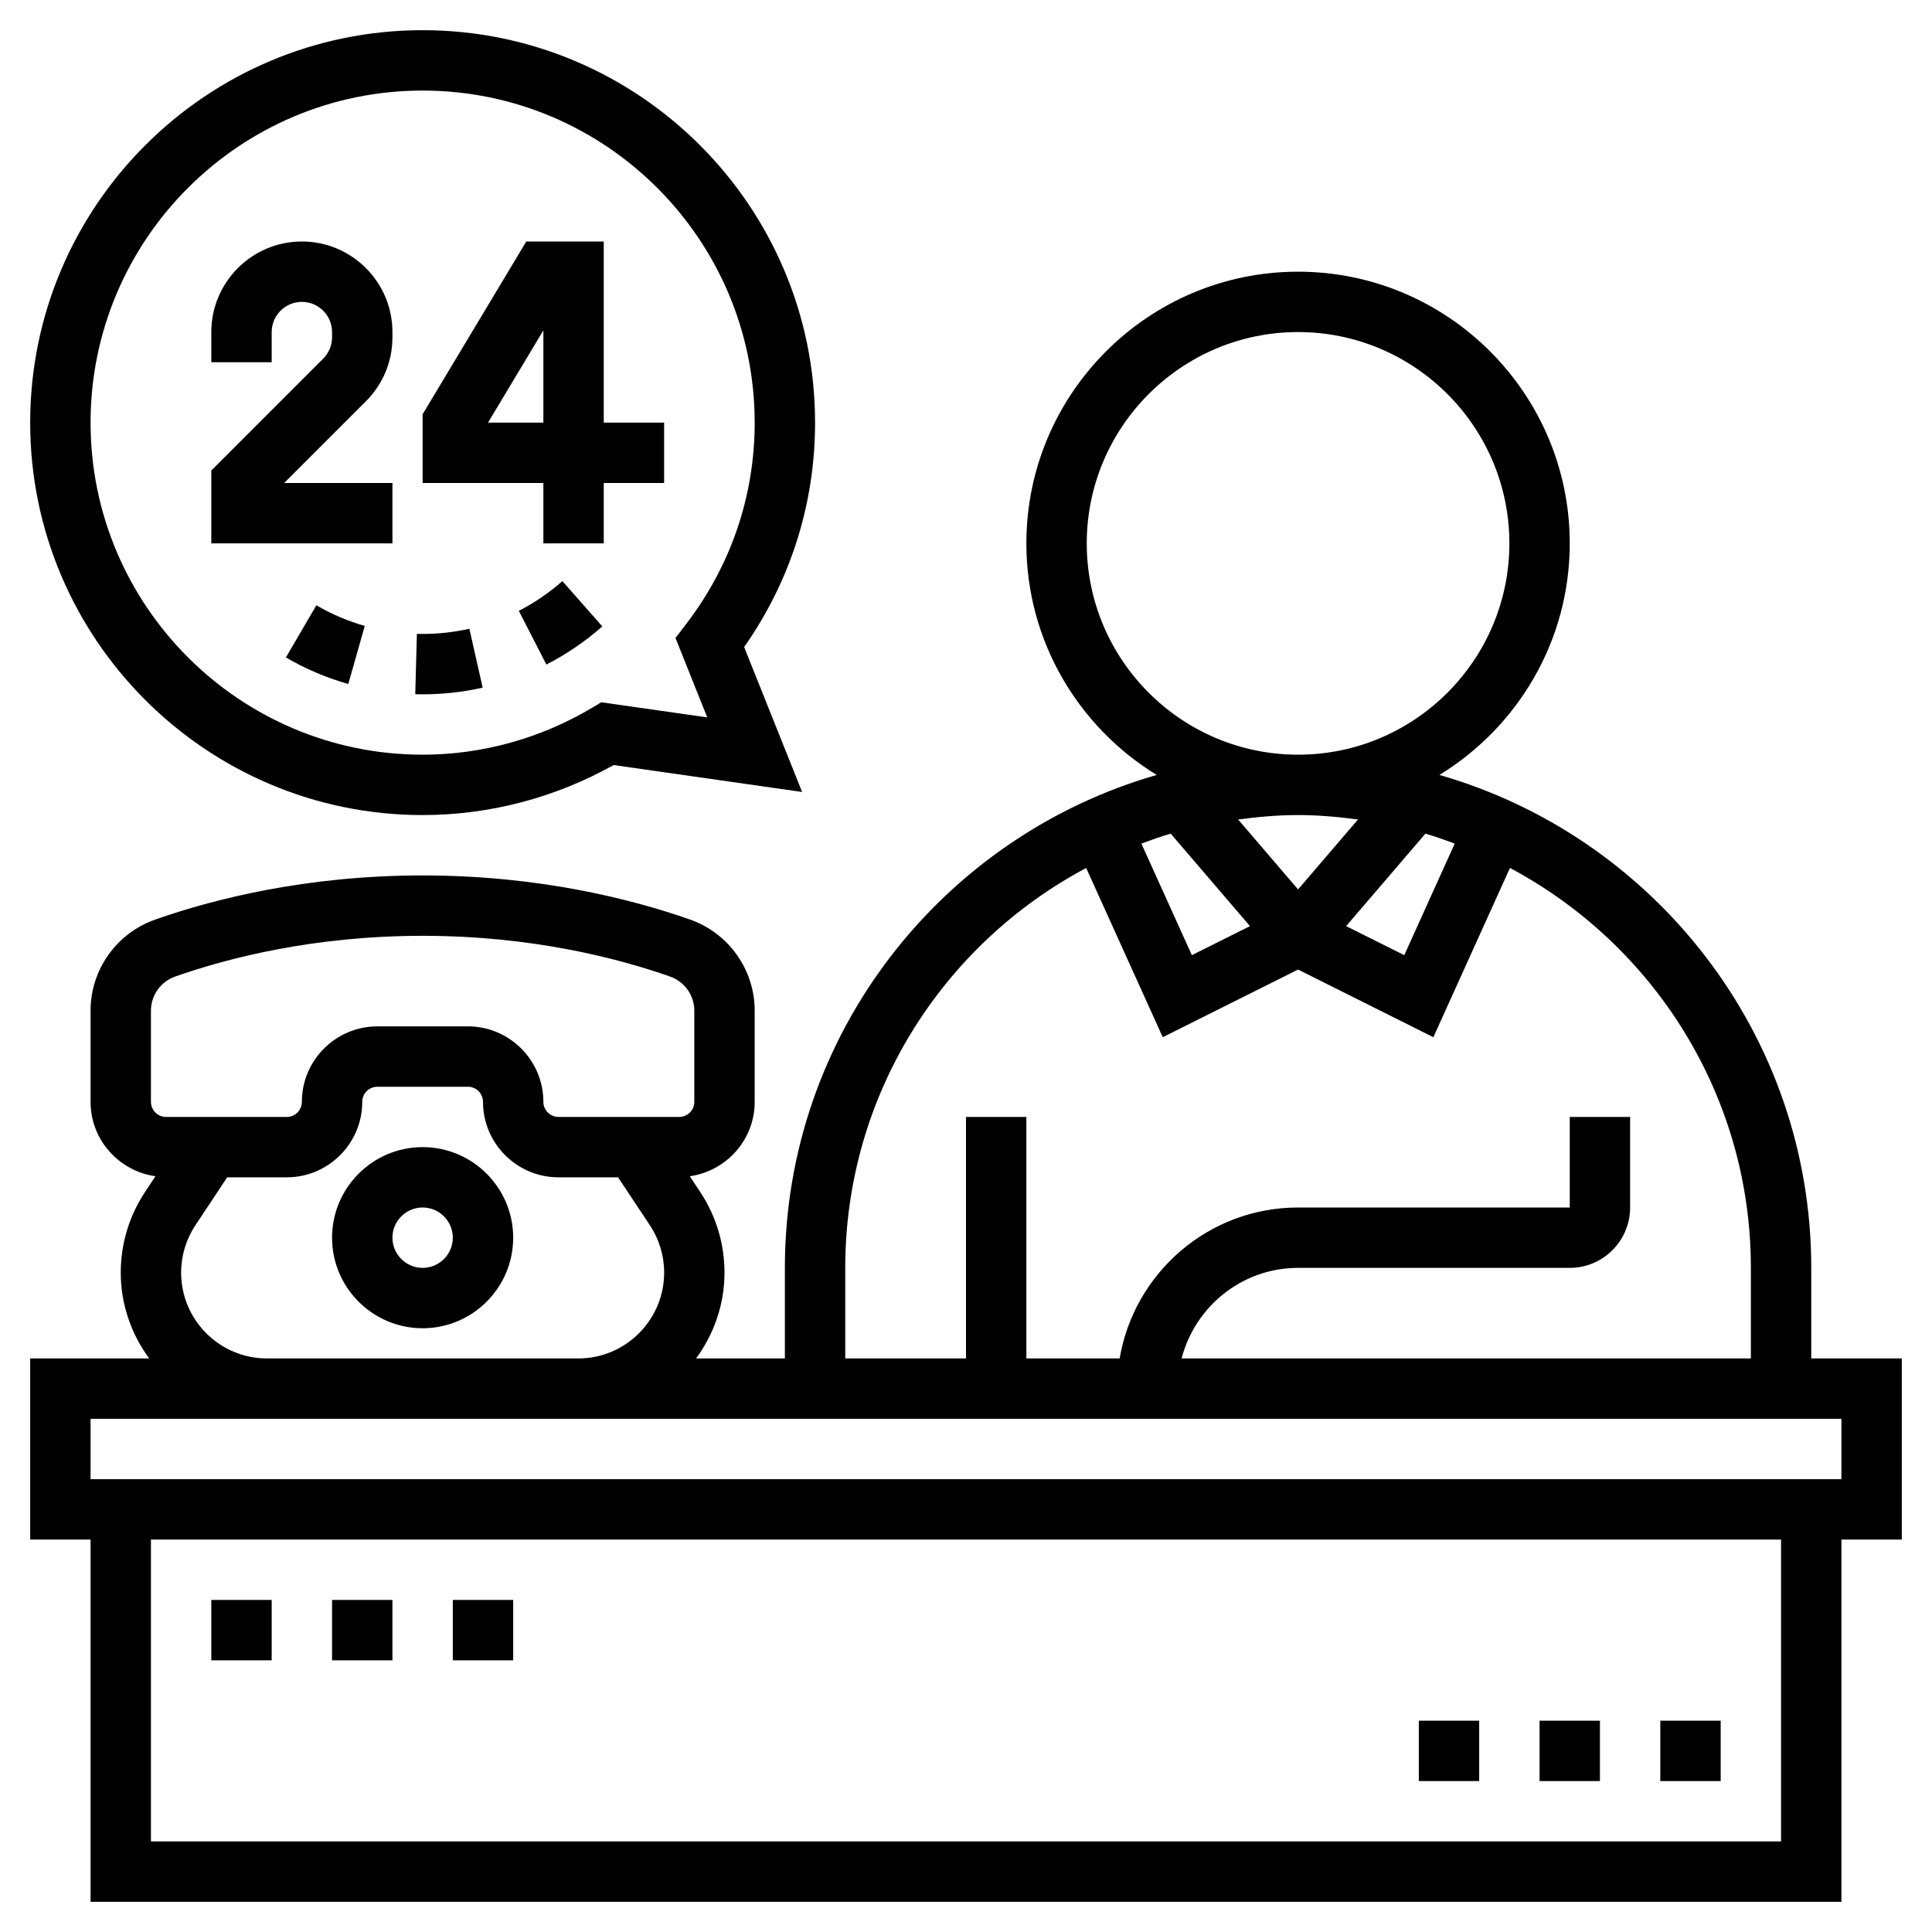 <svg width="512" height="512" viewBox="0 0 512 512" fill="none" xmlns="http://www.w3.org/2000/svg">
<path d="M504 360H480V336C480 274.016 438.272 221.688 381.464 205.368C402.136 192.704 416 169.968 416 144C416 104.304 383.696 72 344 72C304.304 72 272 104.304 272 144C272 169.968 285.864 192.704 306.536 205.368C249.728 221.688 208 274.016 208 336V360H184.472C189.152 353.6 192 345.784 192 337.264C192 329.624 189.768 322.224 185.544 315.856L182.8 311.72C192.496 310.336 200 302.064 200 292V267.824C200 256.992 193.112 247.288 182.848 243.68C167.656 238.352 143.024 232 112 232C80.976 232 56.344 238.352 41.152 243.688C30.888 247.288 24 256.992 24 267.824V292C24 302.064 31.504 310.336 41.2 311.72L38.456 315.856C34.232 322.224 32 329.624 32 337.264C32 345.784 34.848 353.6 39.528 360H8V408H24V504H488V408H504V360ZM344 235.704L328.12 217.176C333.328 216.48 338.6 216 344 216C349.4 216 354.672 216.48 359.88 217.176L344 235.704ZM310.248 220.92L331.256 245.432L315.856 253.128L302.48 223.56C305.04 222.608 307.608 221.688 310.248 220.92ZM377.752 220.92C380.392 221.696 382.96 222.616 385.52 223.56L372.144 253.128L356.744 245.432L377.752 220.92ZM288 144C288 113.12 313.12 88 344 88C374.88 88 400 113.12 400 144C400 174.88 374.88 200 344 200C313.12 200 288 174.88 288 144ZM224 336C224 290.112 249.912 250.2 287.848 230.024L308.144 274.872L344 256.944L379.856 274.872L400.152 230.016C438.088 250.208 464 290.12 464 336V360H313.136C316.712 346.24 329.136 336 344 336H416C424.824 336 432 328.824 432 320V296H416V320H344C320.264 320 300.552 337.336 296.72 360H272V296H256V360H224V336ZM40 292V267.824C40 263.768 42.592 260.136 46.448 258.784C60.472 253.864 83.224 248 112 248C140.776 248 163.528 253.864 177.552 258.784C181.408 260.136 184 263.768 184 267.824V292C184 294.208 182.208 296 180 296H148C145.792 296 144 294.208 144 292C144 280.976 135.024 272 124 272H100C88.976 272 80 280.976 80 292C80 294.208 78.208 296 76 296H44C41.792 296 40 294.208 40 292ZM48 337.264C48 332.776 49.312 328.432 51.792 324.696L60.208 312H76C87.024 312 96 303.024 96 292C96 289.792 97.792 288 100 288H124C126.208 288 128 289.792 128 292C128 303.024 136.976 312 148 312H163.792L172.216 324.696C174.696 328.432 176.008 332.776 176.008 337.264C176 349.8 165.8 360 153.264 360H70.736C58.2 360 48 349.8 48 337.264ZM472 488H40V408H472V488ZM488 392H24V376H70.736H153.264H488V392Z" fill="black"/>
<path d="M104 128H75.312L96.968 106.344C101.504 101.816 104 95.784 104 89.368V88C104 74.768 93.232 64 80 64C66.768 64 56 74.768 56 88V96H72V88C72 83.592 75.592 80 80 80C84.408 80 88 83.592 88 88V89.368C88 91.504 87.168 93.52 85.656 95.032L56 124.688V144H104V128Z" fill="black"/>
<path d="M144 144H160V128H176V112H160V64H139.472L112 109.784V128H144V144ZM129.328 112L144 87.552V112H129.328Z" fill="black"/>
<path d="M112 216C129.672 216 147.112 211.424 162.624 202.744L212.568 209.88L197.208 171.472C209.52 153.92 216 133.456 216 112C216 54.656 169.344 8 112 8C54.656 8 8 54.656 8 112C8 169.344 54.656 216 112 216ZM112 24C160.52 24 200 63.48 200 112C200 131.44 193.696 149.92 181.784 165.448L179.008 169.064L187.432 190.12L159.352 186.112L156.92 187.56C143.272 195.696 127.736 200 112 200C63.48 200 24 160.52 24 112C24 63.48 63.48 24 112 24Z" fill="black"/>
<path d="M112 304C98.768 304 88 314.768 88 328C88 341.232 98.768 352 112 352C125.232 352 136 341.232 136 328C136 314.768 125.232 304 112 304ZM112 336C107.592 336 104 332.408 104 328C104 323.592 107.592 320 112 320C116.408 320 120 323.592 120 328C120 332.408 116.408 336 112 336Z" fill="black"/>
<path d="M440 456H456V472H440V456Z" fill="black"/>
<path d="M408 456H424V472H408V456Z" fill="black"/>
<path d="M376 456H392V472H376V456Z" fill="black"/>
<path d="M56 424H72V440H56V424Z" fill="black"/>
<path d="M88 424H104V440H88V424Z" fill="black"/>
<path d="M120 424H136V440H120V424Z" fill="black"/>
<path d="M75.766 174.232C80.958 177.264 86.526 179.632 92.302 181.264L96.67 165.872C92.182 164.6 87.862 162.76 83.838 160.408L75.766 174.232Z" fill="black"/>
<path d="M137.492 161.88L144.796 176.112C150.132 173.376 155.124 169.968 159.62 166L149.036 154C145.524 157.096 141.644 159.744 137.492 161.88Z" fill="black"/>
<path d="M127.911 182.232L124.391 166.624C120.343 167.536 116.175 168 111.999 168L110.479 167.984L110.047 183.976L111.999 184C117.359 184 122.719 183.408 127.911 182.232Z" fill="black"/>
</svg>
